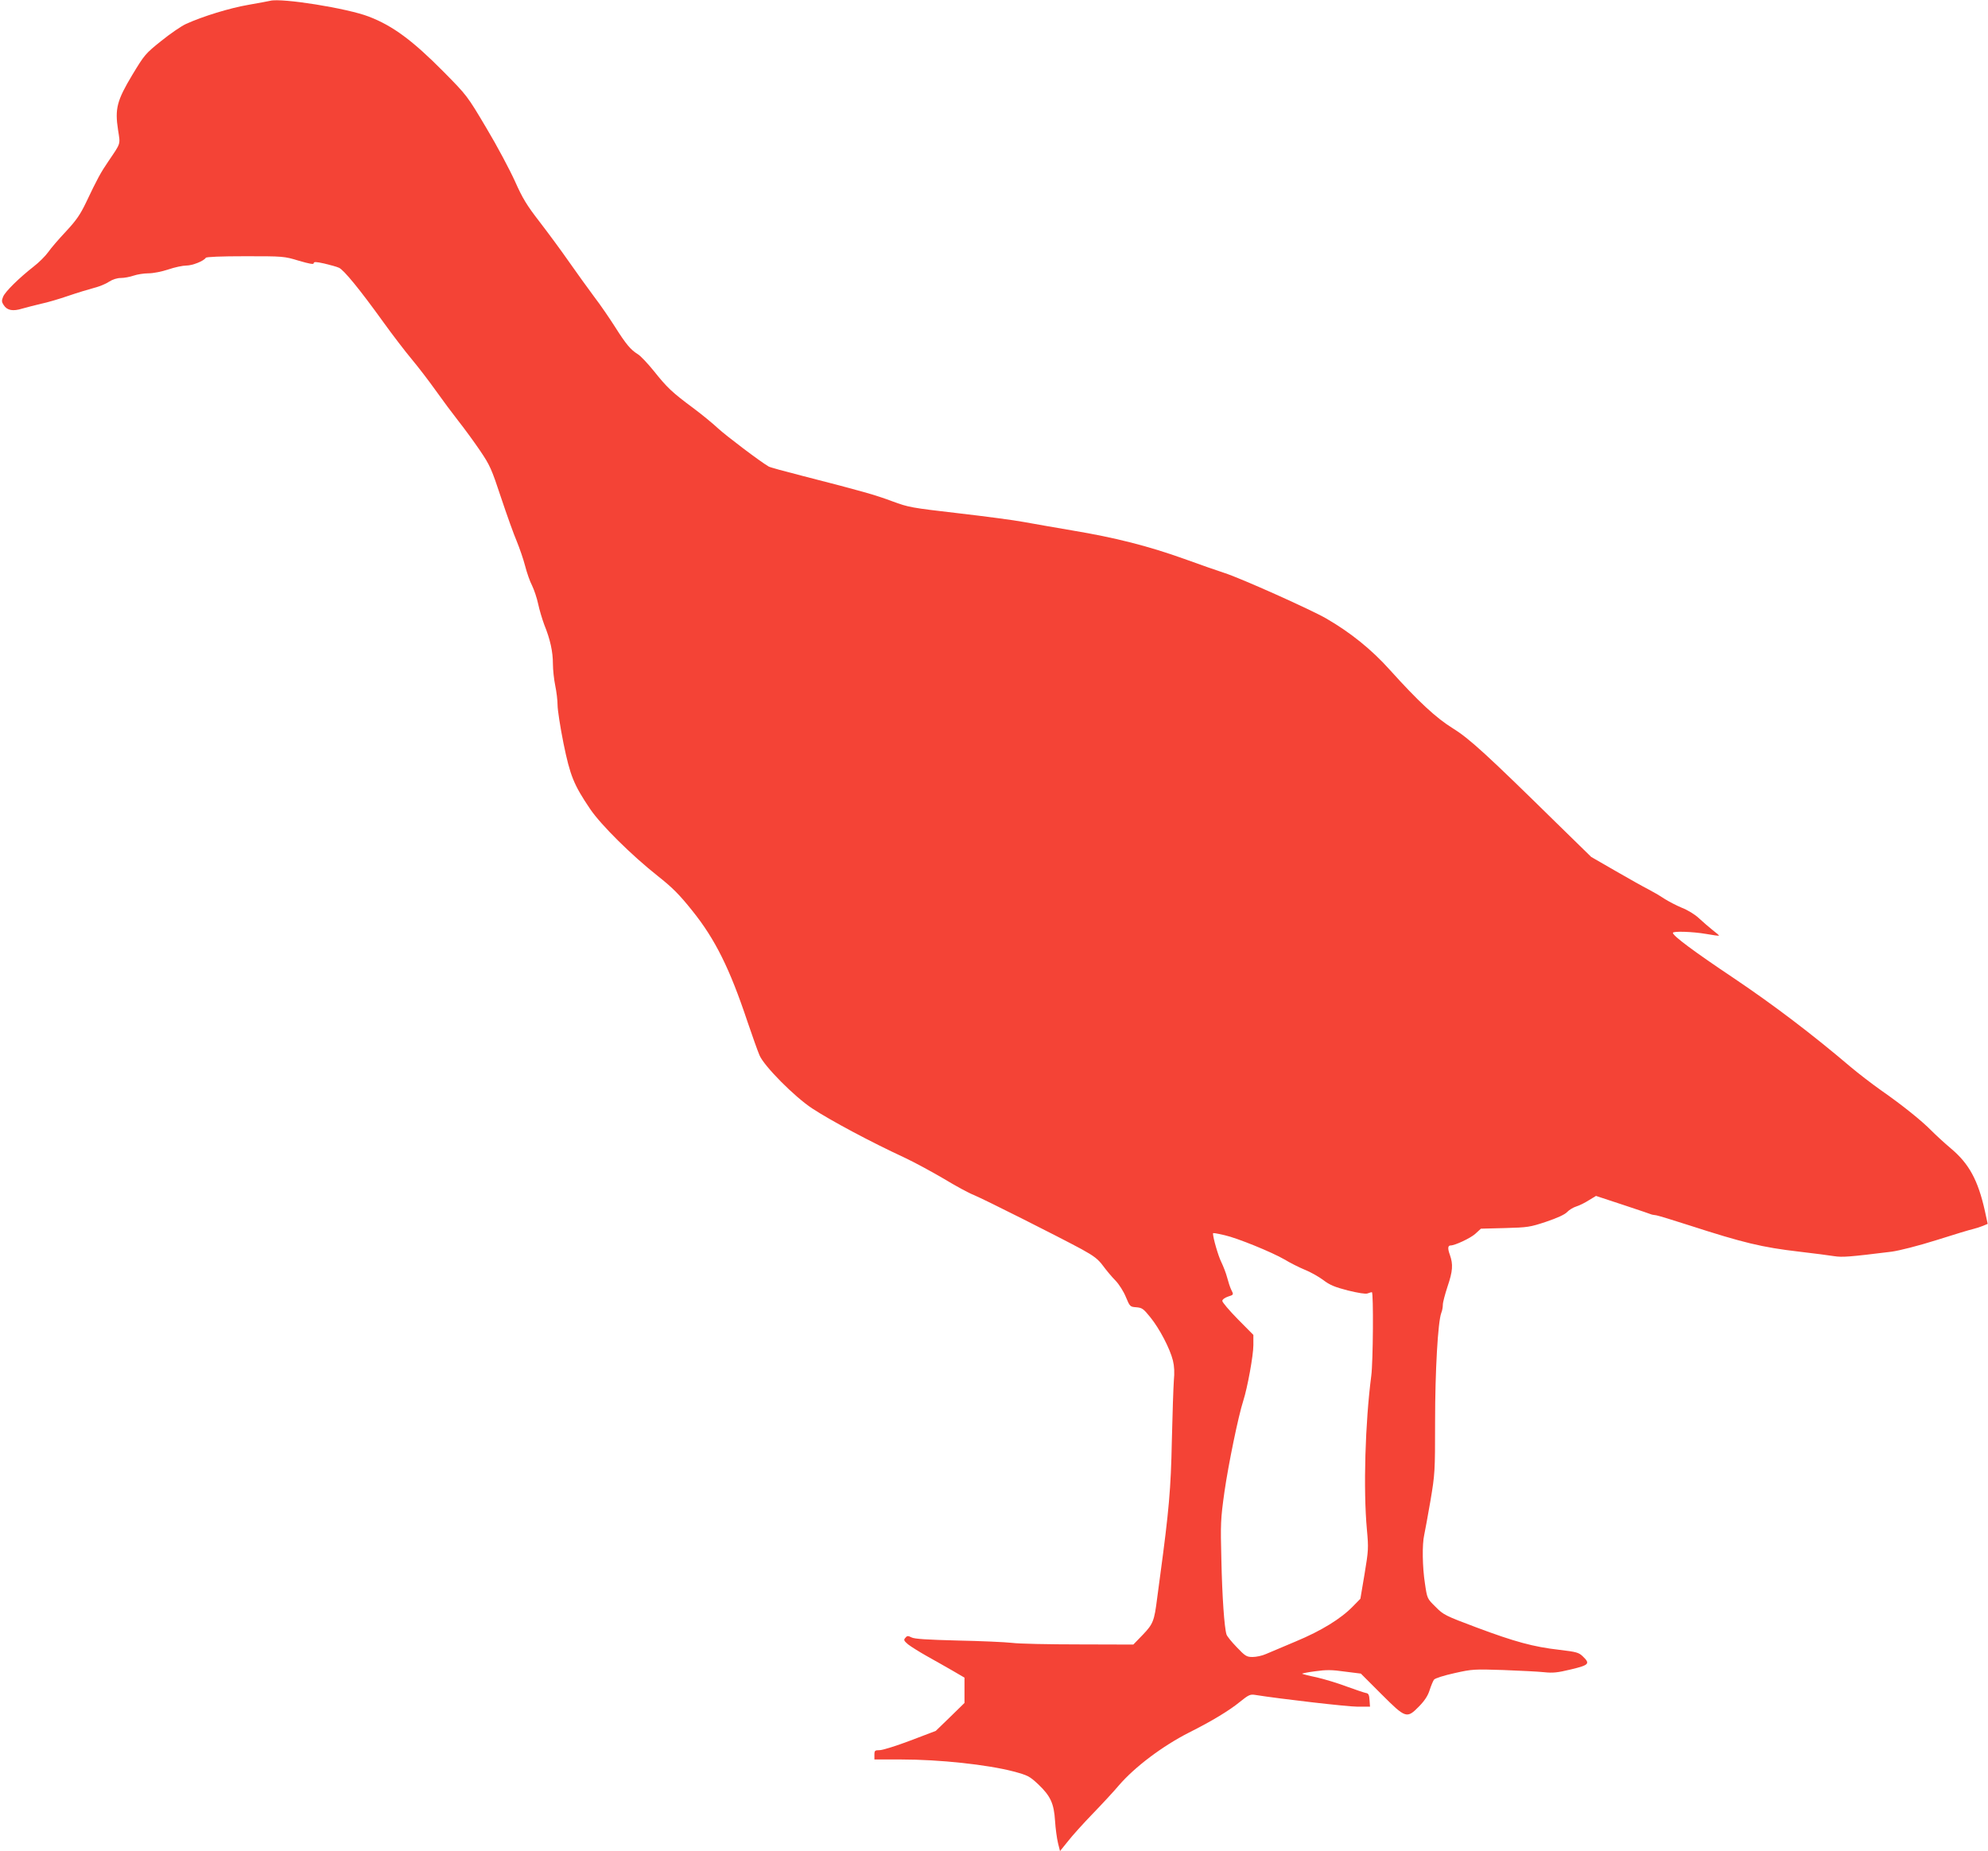 <?xml version="1.0" standalone="no"?>
<!DOCTYPE svg PUBLIC "-//W3C//DTD SVG 20010904//EN"
 "http://www.w3.org/TR/2001/REC-SVG-20010904/DTD/svg10.dtd">
<svg version="1.0" xmlns="http://www.w3.org/2000/svg"
 width="1280pt" height="1192pt" viewBox="0 0 1280 1192"
 preserveAspectRatio="xMidYMid meet">
<g transform="translate(0,1192) scale(0.1,-0.1)"
fill="#f44336" stroke="none">
<path d="M1740 11915 c-8 -2 -71 -14 -140 -26 -122 -21 -294 -74 -402 -123
-29 -13 -101 -62 -159 -109 -103 -82 -109 -90 -187 -219 -99 -165 -113 -218
-92 -354 15 -97 20 -81 -61 -201 -50 -73 -72 -113 -145 -267 -38 -79 -63 -115
-129 -186 -46 -49 -98 -109 -115 -134 -18 -25 -60 -67 -94 -93 -92 -72 -183
-161 -196 -194 -10 -24 -10 -33 4 -54 22 -34 59 -41 120 -22 28 8 83 22 121
31 39 8 117 31 175 51 58 20 132 42 165 51 33 8 77 26 97 40 24 15 52 24 77
24 21 0 58 7 81 15 23 8 67 15 96 15 31 0 86 11 128 25 41 14 93 25 116 25 39
0 112 29 125 50 4 6 97 10 254 10 244 0 250 0 345 -29 69 -20 96 -25 96 -16 0
10 14 10 68 -2 37 -9 79 -20 94 -27 31 -13 134 -139 286 -350 59 -82 141 -189
182 -238 41 -49 111 -140 155 -202 44 -62 111 -152 148 -199 38 -48 100 -133
138 -189 63 -93 74 -117 135 -302 37 -111 82 -237 101 -281 18 -44 43 -116 54
-159 11 -43 31 -101 45 -127 13 -27 31 -80 39 -118 8 -38 26 -98 39 -133 39
-96 56 -175 56 -253 0 -38 7 -101 15 -140 8 -38 15 -95 15 -126 0 -30 17 -140
38 -245 43 -210 66 -267 172 -424 70 -103 266 -297 434 -430 96 -76 139 -119
223 -224 148 -184 242 -374 356 -716 31 -91 65 -187 77 -215 29 -70 227 -269
340 -343 119 -78 377 -216 593 -316 64 -30 178 -92 253 -136 74 -45 162 -93
196 -106 67 -28 538 -265 692 -348 80 -44 106 -64 138 -107 22 -30 58 -73 81
-96 22 -23 52 -70 66 -105 26 -62 27 -63 67 -66 37 -3 46 -9 91 -65 59 -73
126 -201 145 -278 9 -36 11 -79 6 -129 -3 -41 -9 -217 -13 -390 -6 -306 -19
-451 -75 -865 -4 -33 -13 -100 -20 -150 -18 -142 -25 -162 -92 -232 l-61 -63
-351 1 c-193 0 -387 4 -431 10 -44 5 -201 12 -350 15 -195 5 -277 10 -296 20
-23 12 -29 11 -40 -3 -12 -13 -9 -19 18 -42 18 -14 72 -48 120 -75 48 -27 123
-69 166 -94 l77 -45 0 -82 0 -81 -92 -90 -93 -90 -163 -62 c-90 -34 -179 -62
-198 -62 -31 0 -34 -3 -34 -30 l0 -30 173 0 c247 0 553 -33 722 -77 93 -25
104 -31 159 -82 80 -76 102 -124 109 -236 3 -49 12 -114 19 -143 l13 -52 50
62 c27 35 99 115 160 178 61 63 137 145 168 182 104 121 283 255 452 341 144
72 260 142 327 197 56 45 67 51 98 46 163 -26 596 -76 660 -76 l81 0 -3 42
c-2 34 -7 44 -23 46 -11 2 -67 21 -125 42 -58 22 -145 48 -193 59 -49 10 -90
21 -93 23 -2 2 36 10 84 16 70 10 107 10 190 -2 l104 -13 132 -132 c158 -158
164 -159 243 -79 36 37 57 69 68 105 9 28 22 59 28 67 7 9 64 27 132 42 115
26 128 26 315 20 107 -4 225 -10 262 -14 56 -6 86 -3 173 18 117 28 125 37 76
84 -26 25 -41 29 -150 42 -168 19 -288 52 -534 144 -202 76 -213 81 -264 133
-54 53 -54 53 -68 148 -17 108 -19 255 -5 315 5 23 23 121 40 219 29 173 30
187 30 509 0 326 18 644 40 702 6 14 10 38 10 53 0 15 14 67 30 116 34 100 37
143 15 205 -15 41 -13 60 5 60 28 0 128 47 159 75 l36 33 155 4 c147 4 161 6
266 41 71 24 119 46 134 62 12 13 39 30 59 36 20 6 56 24 81 40 l46 28 179
-59 c99 -33 180 -60 180 -61 0 0 13 -3 30 -5 16 -3 111 -32 210 -64 350 -113
469 -142 710 -170 94 -11 195 -24 225 -29 53 -8 95 -5 370 29 50 7 169 37 290
75 113 36 219 68 235 71 17 4 44 13 62 20 l31 13 -18 83 c-44 198 -102 304
-217 401 -43 36 -100 89 -128 117 -61 62 -183 161 -325 260 -58 41 -145 108
-195 150 -248 211 -496 399 -750 570 -257 172 -393 273 -394 293 -1 12 128 8
214 -7 44 -8 81 -13 83 -11 2 1 -16 17 -40 35 -24 19 -63 53 -88 76 -26 25
-72 53 -110 68 -36 15 -88 42 -116 60 -28 19 -75 46 -104 61 -30 15 -124 68
-209 117 l-156 90 -226 221 c-444 436 -559 542 -665 607 -109 68 -221 172
-405 376 -117 131 -255 242 -411 332 -101 58 -550 259 -653 292 -38 12 -155
53 -260 91 -232 83 -444 137 -720 183 -115 20 -257 44 -315 55 -58 11 -247 36
-420 56 -302 35 -320 38 -425 77 -110 41 -186 63 -576 163 -114 29 -213 56
-220 61 -58 34 -275 199 -324 244 -33 31 -107 92 -165 135 -132 98 -165 129
-251 237 -39 48 -84 96 -102 107 -47 29 -76 64 -147 176 -35 55 -95 143 -135
195 -39 52 -112 154 -162 225 -50 72 -135 187 -189 257 -82 106 -109 150 -158
260 -33 73 -115 228 -184 343 -124 209 -125 210 -276 363 -199 201 -327 296
-481 355 -139 54 -561 121 -635 102z m6145 -7949 c81 -18 304 -109 385 -156
36 -22 94 -51 130 -66 36 -14 89 -44 119 -66 43 -33 75 -46 160 -68 66 -16
114 -24 126 -19 11 4 23 8 28 8 11 1 8 -452 -4 -539 -39 -301 -52 -729 -28
-990 11 -119 10 -134 -15 -285 l-27 -160 -47 -48 c-77 -80 -204 -158 -367
-226 -82 -35 -170 -72 -194 -82 -24 -11 -63 -19 -86 -19 -38 0 -47 5 -102 63
-33 34 -63 71 -66 82 -14 44 -28 244 -33 480 -6 236 -5 261 20 440 26 179 89
486 121 585 27 84 65 292 65 358 l0 66 -100 101 c-55 56 -100 109 -100 118 0
9 15 20 35 27 40 13 39 12 21 48 -7 15 -18 49 -25 76 -7 27 -24 71 -38 100
-19 38 -53 155 -53 183 0 5 13 3 75 -11z"/>
</g>
</svg>
